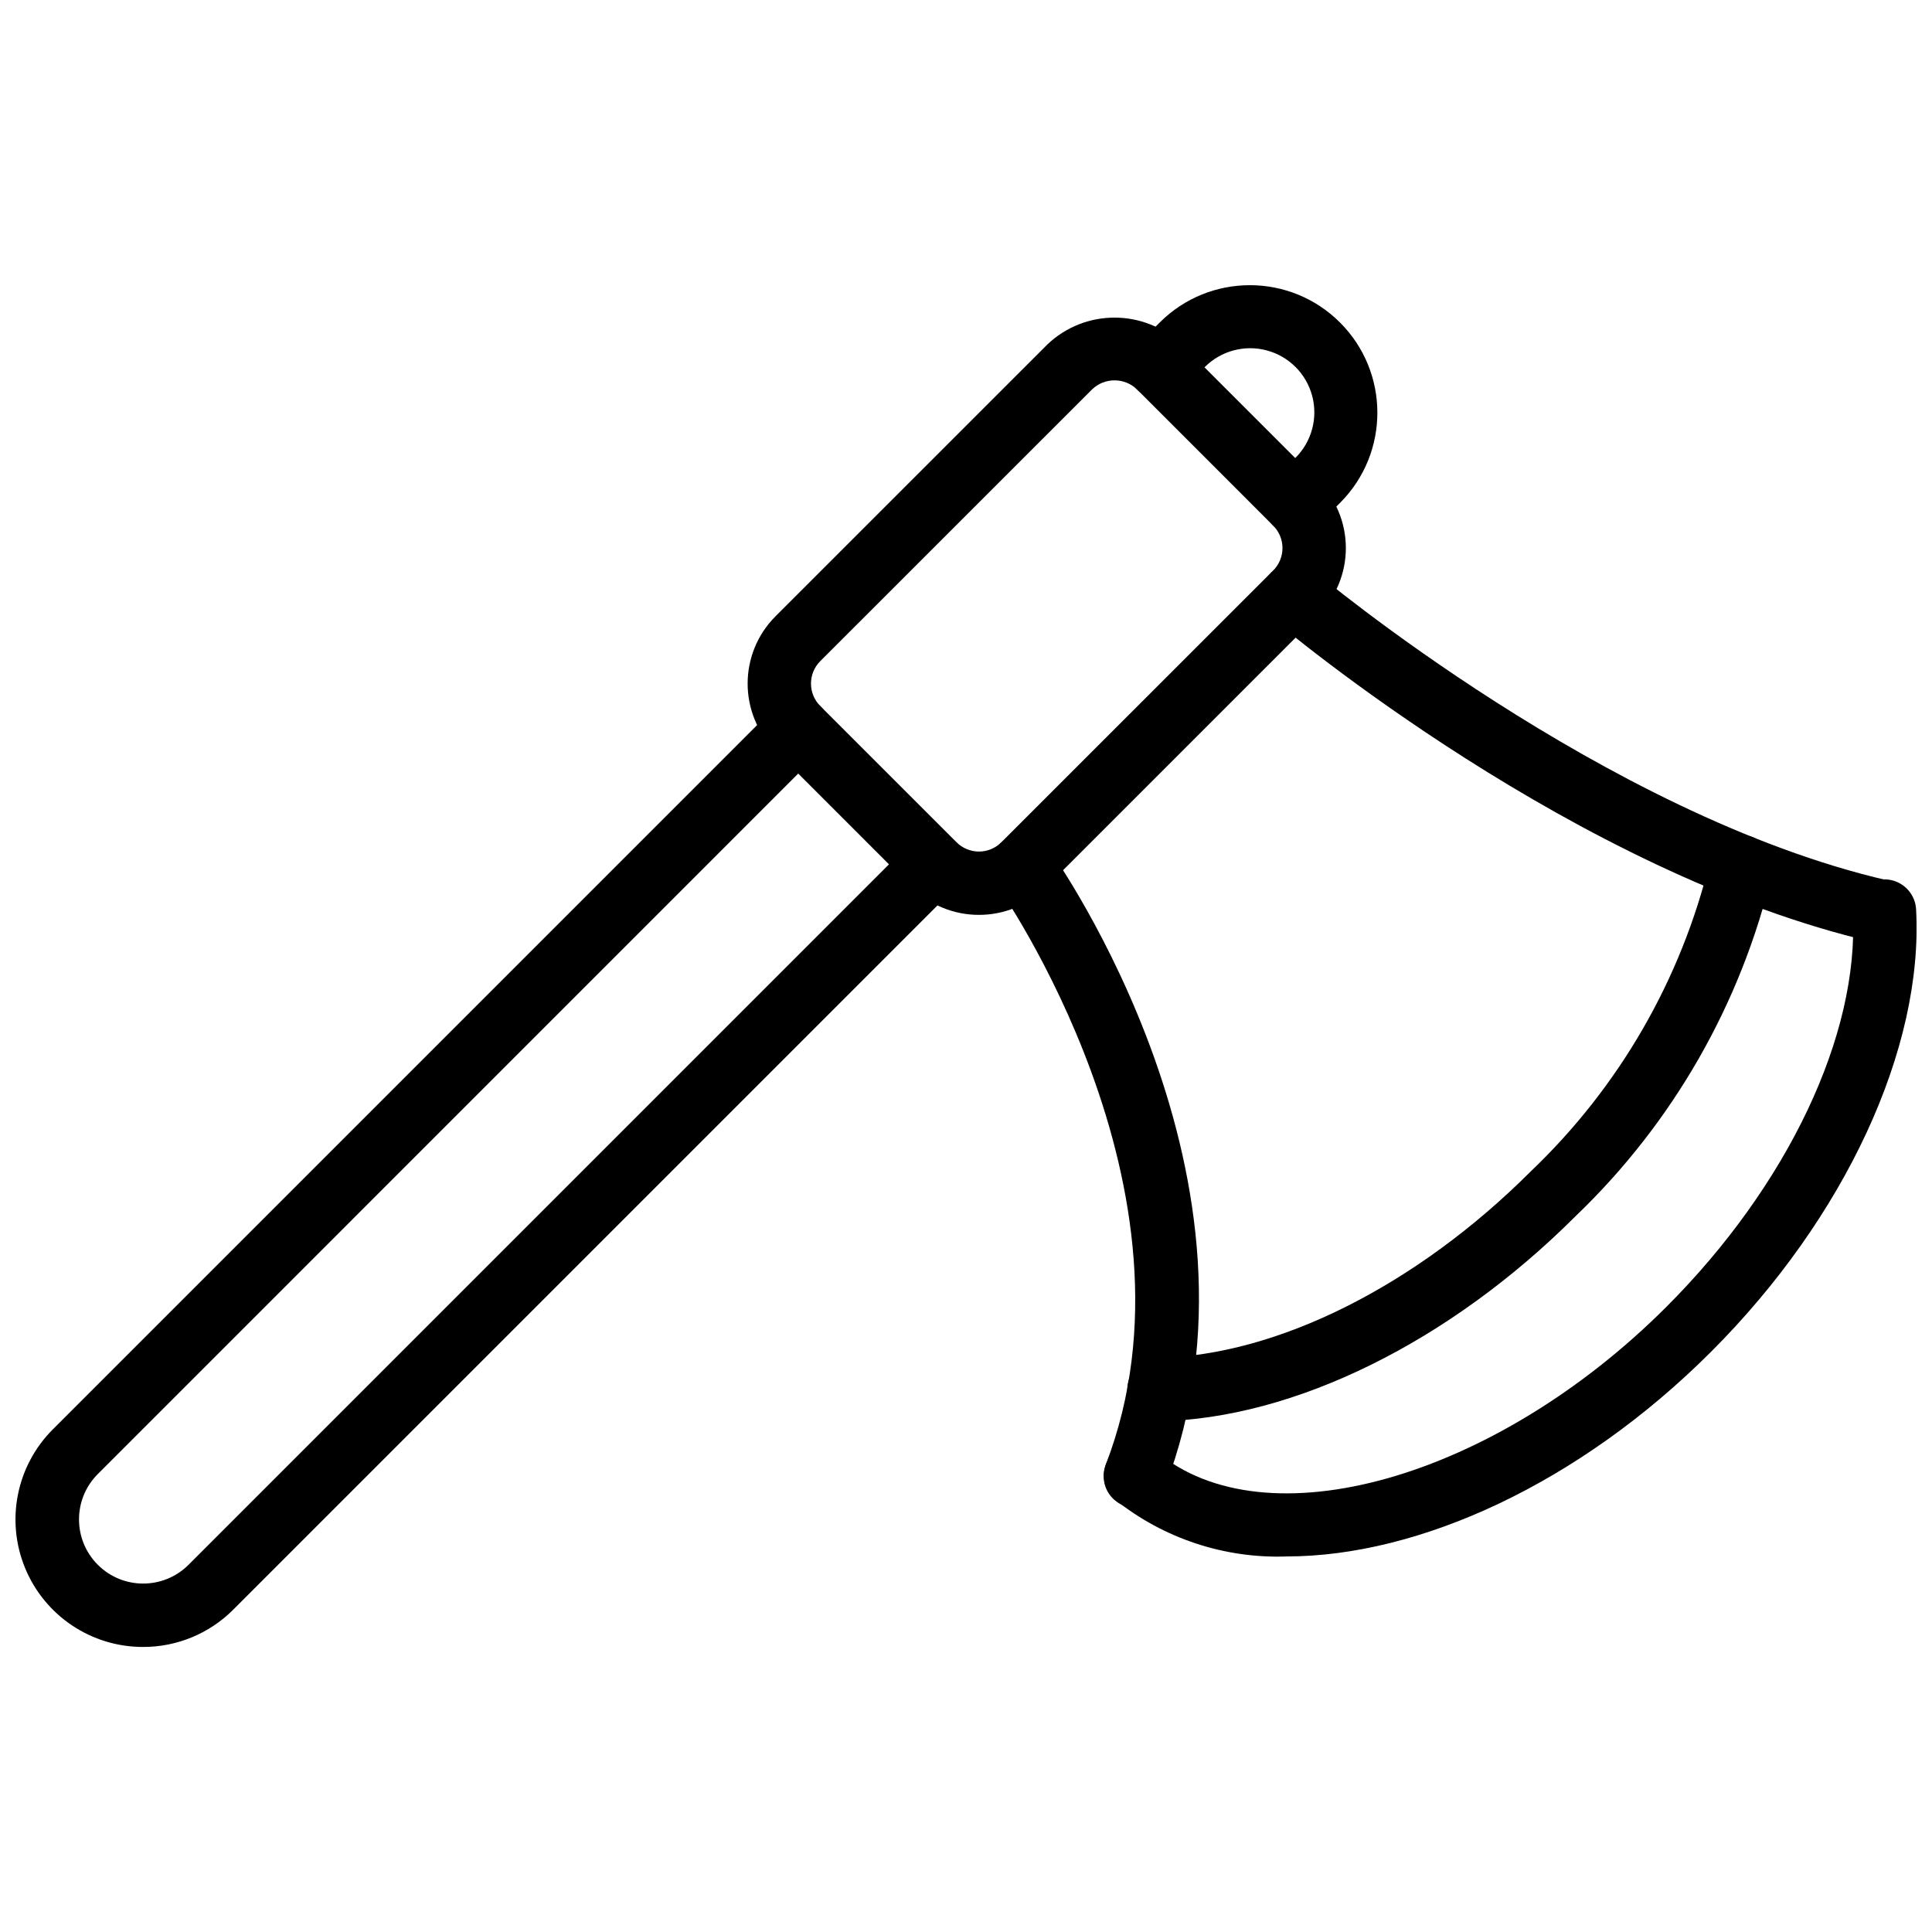 <?xml version="1.0" encoding="UTF-8"?>
<!-- Uploaded to: ICON Repo, www.iconrepo.com, Generator: ICON Repo Mixer Tools -->
<svg width="800px" height="800px" version="1.1" viewBox="144 144 512 512" xmlns="http://www.w3.org/2000/svg">
 <defs>
  <clipPath id="b">
   <path d="m436 377h215.9v180h-215.9z"/>
  </clipPath>
  <clipPath id="a">
   <path d="m148.09 328h251.91v253h-251.91z"/>
  </clipPath>
 </defs>
 <path d="m642.44 393.91c-0.641 0-1.273-0.07-1.895-0.215-78.91-18.203-155.96-82.852-159.2-85.59-3.519-3-3.953-8.281-0.969-11.809 2.988-3.531 8.266-3.988 11.809-1.016 0.762 0.645 77.242 64.77 152.13 82.047 4.16 0.961 6.941 4.887 6.461 9.129-0.48 4.242-4.07 7.449-8.336 7.453z"/>
 <path d="m444.86 543.58c-2.766-0.004-5.356-1.367-6.922-3.652-1.562-2.281-1.902-5.188-0.906-7.769 28.043-72.695-28.367-152.94-28.938-153.74-1.746-2.441-2.055-5.629-0.812-8.355 1.242-2.731 3.848-4.59 6.832-4.879 2.984-0.293 5.898 1.035 7.641 3.473 2.559 3.578 62.211 88.496 30.938 169.55-1.246 3.238-4.359 5.371-7.832 5.371z"/>
 <g clip-path="url(#b)">
  <path d="m484.96 556.48c-16.465 0.57-32.594-4.773-45.461-15.062-3.516-3-3.949-8.281-0.965-11.812s8.262-3.984 11.809-1.016c28.984 24.504 89.664 7.34 135.27-38.262 32.211-32.207 51.137-72.199 49.398-104.37-0.184-3.012 1.258-5.891 3.781-7.543 2.523-1.652 5.738-1.824 8.426-0.453 2.684 1.375 4.43 4.082 4.57 7.094 1.977 36.785-18.828 81.672-54.301 117.14-34.957 34.957-77.41 54.277-112.52 54.277z"/>
 </g>
 <path d="m451.14 520.65c-4.606 0.004-8.352-3.703-8.398-8.309-0.051-4.606 3.621-8.391 8.227-8.484 31.48-0.641 68.383-19.121 98.715-49.445 23.418-22.324 39.914-50.918 47.508-82.371 0.902-4.535 5.305-7.492 9.844-6.606 4.543 0.887 7.512 5.277 6.641 9.82-8.254 34.727-26.348 66.336-52.121 91.031-33.324 33.316-74.539 53.637-110.24 54.363z"/>
 <path d="m403.43 386.45c-6.676 0.016-13.086-2.629-17.809-7.348v-0.008l-36.121-36.121c-9.824-9.848-9.824-25.785 0-35.629l72.043-72.039c9.969-9.512 25.652-9.512 35.621 0l36.121 36.121c4.727 4.723 7.379 11.129 7.379 17.812 0 6.68-2.652 13.086-7.379 17.809l-72.043 72.047c-4.727 4.719-11.133 7.367-17.812 7.356zm-5.938-19.238c1.574 1.574 3.711 2.461 5.938 2.461 2.227 0 4.363-0.887 5.938-2.461l72.047-72.035c1.574-1.574 2.457-3.707 2.457-5.934 0-2.227-0.883-4.359-2.457-5.934l-36.121-36.129c-3.32-3.176-8.547-3.176-11.867 0l-72.055 72.035c-3.269 3.285-3.269 8.598 0 11.883z"/>
 <g clip-path="url(#a)">
  <path d="m181.91 580.46c-13.668 0.012-26-8.215-31.234-20.844-5.234-12.629-2.34-27.168 7.332-36.828l191.59-191.59c3.277-3.277 8.594-3.277 11.871 0 3.281 3.281 3.281 8.598 0 11.875l-191.58 191.59c-6.613 6.644-6.602 17.391 0.031 24.02 6.629 6.629 17.375 6.637 24.02 0.023l191.58-191.59c3.285-3.246 8.574-3.227 11.836 0.035 3.266 3.266 3.281 8.551 0.039 11.836l-191.59 191.59c-6.332 6.344-14.93 9.902-23.895 9.883z"/>
 </g>
 <path d="m487.25 285.66c-3.394 0-6.457-2.047-7.754-5.184-1.301-3.137-0.582-6.746 1.816-9.148l5.988-5.984c4.316-4.293 6.008-10.566 4.438-16.445-1.57-5.883-6.164-10.473-12.047-12.043-5.879-1.566-12.152 0.125-16.441 4.445l-5.988 5.984c-2.121 2.121-5.211 2.949-8.109 2.172-2.894-0.773-5.16-3.039-5.934-5.934-0.777-2.898 0.051-5.992 2.172-8.113l5.984-5.984c13.207-13.148 34.562-13.129 47.742 0.047 13.18 13.176 13.203 34.535 0.055 47.742l-5.984 5.988c-1.574 1.574-3.711 2.461-5.938 2.457z"/>
</svg>